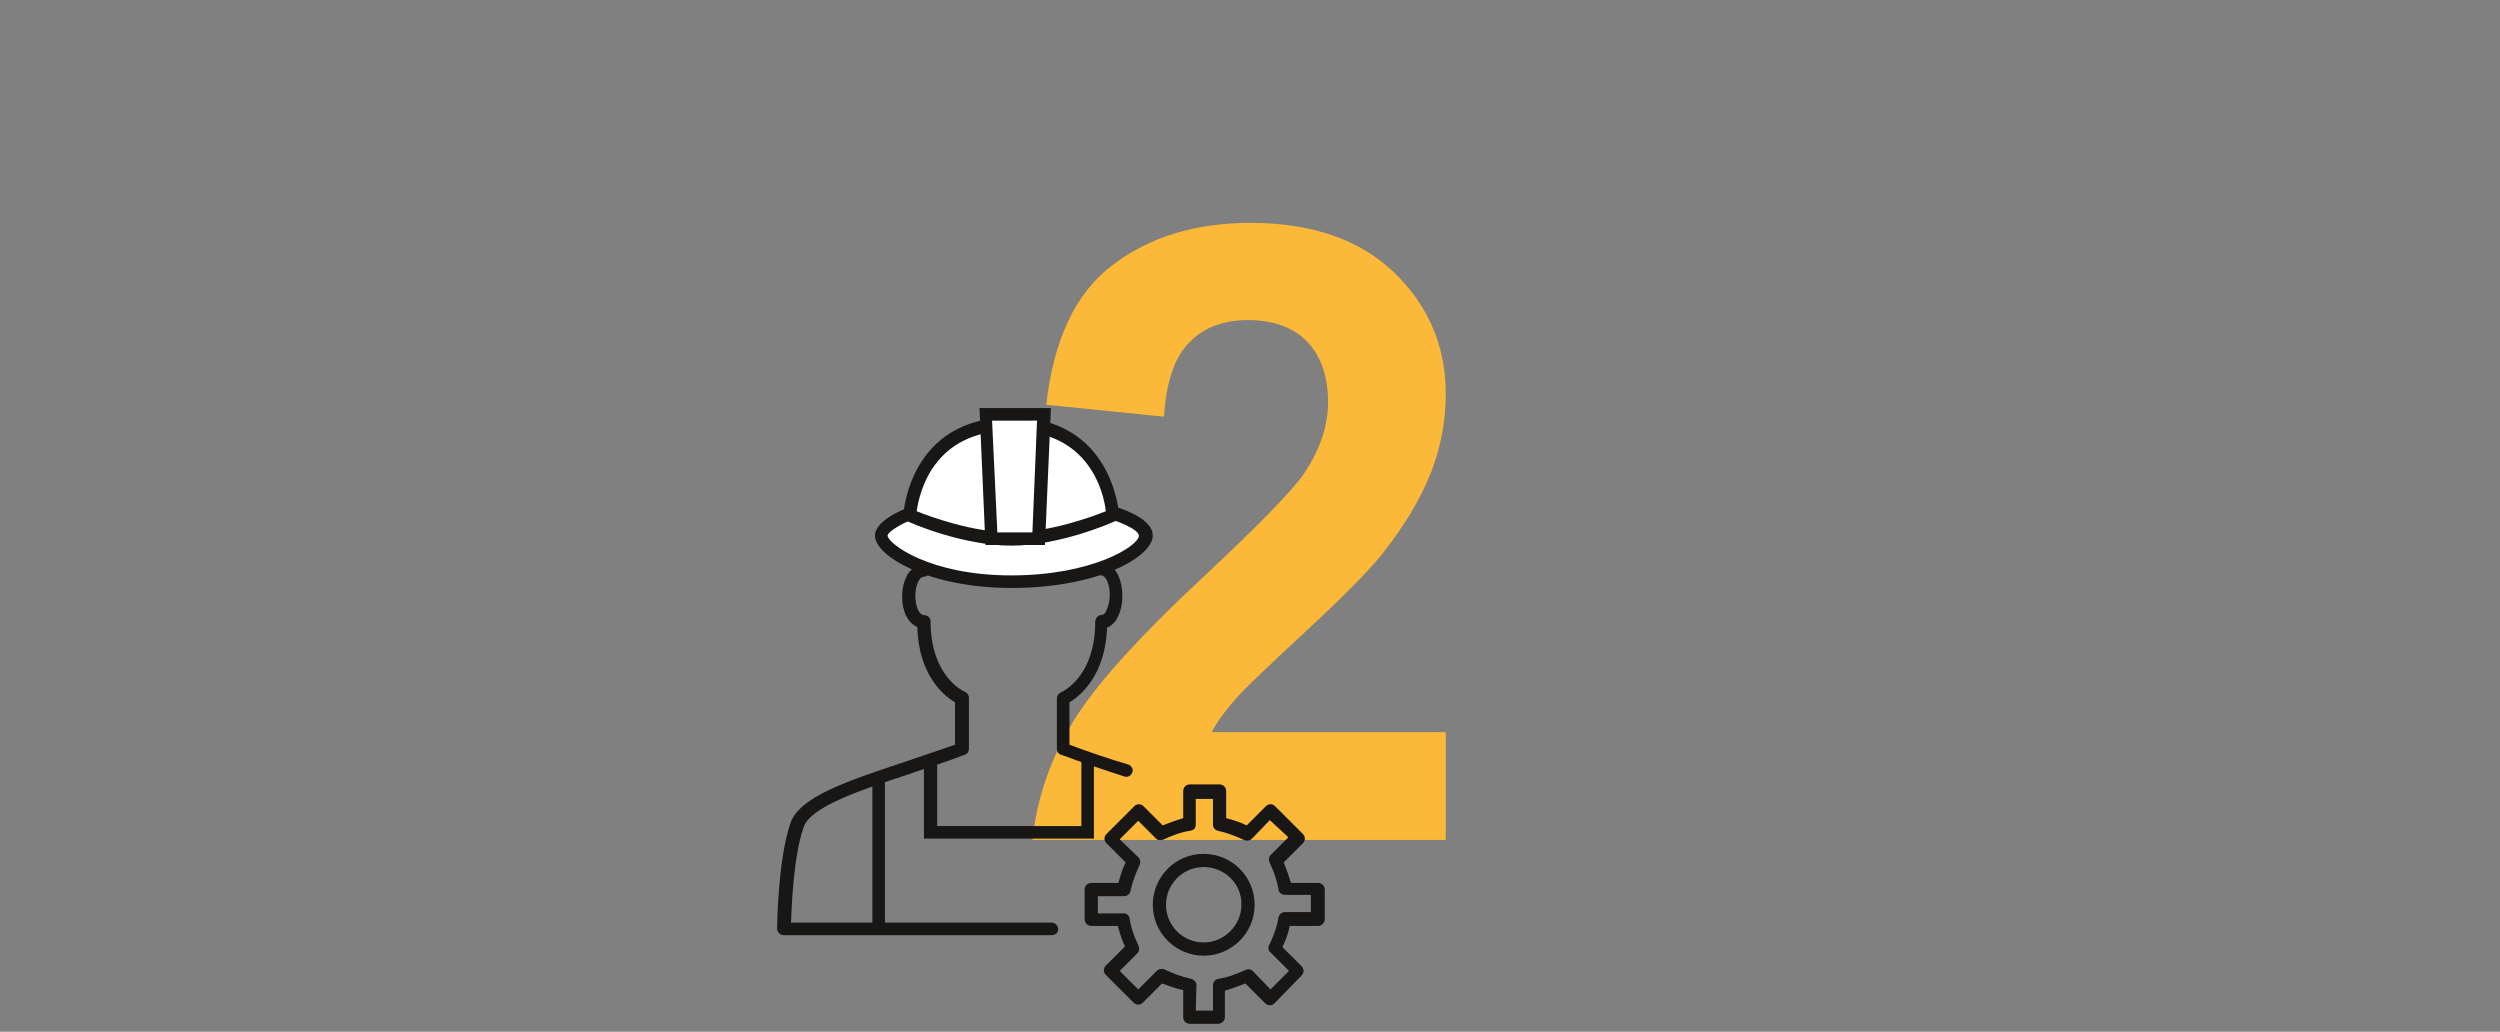 <?xml version="1.0" encoding="UTF-8"?>
<svg xmlns="http://www.w3.org/2000/svg" viewBox="0 0 378 156" xml:space="preserve">
  <rect x="0" y="0" width="378" height="156" fill="#808080" stroke="none"/>
  <g>
    <path d="M218.6 110.4V127h-62.5c.7-6.3 2.7-12.2 6.1-17.8 3.4-5.6 10.1-13 20.1-22.3 8-7.5 13-12.6 14.8-15.2 2.5-3.7 3.7-7.3 3.7-10.9 0-4-1.1-7-3.2-9.2-2.1-2.1-5.1-3.2-8.9-3.2-3.7 0-6.7 1.1-8.9 3.4-2.2 2.2-3.5 6-3.8 11.2l-17.8-1.8c1.1-9.8 4.4-16.9 10-21.1 5.6-4.3 12.6-6.4 20.9-6.4 9.2 0 16.4 2.5 21.6 7.4 5.2 5 7.9 11.1 7.9 18.5 0 4.2-.8 8.2-2.3 12s-3.9 7.8-7.1 11.9c-2.2 2.8-6.1 6.7-11.7 11.9s-9.2 8.6-10.7 10.3c-1.5 1.7-2.7 3.3-3.6 5h35.4v-.3z" fill="#fcb838"></path>
  </g>
  <path d="M158.9 141.4h-40.4c-.3 0-.5-.1-.7-.3-.2-.2-.3-.4-.3-.7 0-.4.1-10.3 2-15.9 1.3-4 8.6-6.4 17-9.2 2.6-.9 5.3-1.8 7.9-2.7v-6.4c-1.5-.9-5.5-3.9-5.7-11.4-1.4-.6-2.3-2.3-2.3-4.6 0-1.1.2-2.1.7-3.1.3-.7.9-1.2 1.6-1.5 0-4.1.5-9 2.6-10.9.4-.4 1-.7 1.5-.8 1.5-3.9 7-5.7 12-5.7h.1c4.7 0 10.5 1.6 11.6 6 .8 3.7 1.1 7.4 1 11.1 1.3.6 2.2 2.4 2.2 4.8 0 1.1-.2 2.2-.7 3.2-.3.7-.9 1.3-1.6 1.6-.3 7.4-4.2 10.4-5.7 11.3v6.4c3.2 1.2 6.2 2.2 8.9 3 .5.2.8.7.6 1.2-.2.5-.7.8-1.2.6-2.8-.9-6.1-2-9.6-3.3-.4-.1-.6-.5-.6-.9v-7.6c0-.4.2-.7.6-.9.2-.1 5.2-2.3 5.2-10.7 0-.5.4-1 .9-1 .3 0 .6-.2.8-.7.3-.7.5-1.5.5-2.3 0-1.7-.6-3-1.3-3-.5 0-1-.4-1-1v-.5c.2-3.7-.1-7.3-.9-10.9-.8-3.1-5.4-4.6-9.7-4.6h-.1c-4.4 0-9.6 1.6-10.3 4.9-.1.5-.6.8-1 .7-.3 0-.6.1-.9.3-1.3 1.1-2 4.9-2 10.2v.1c0 .5-.4 1-.9 1-.8 0-1.3 1.5-1.3 2.9s.5 2.9 1.3 2.9c.5 0 1 .4 1 .9 0 8.3 4.9 10.6 5.2 10.7.4.2.6.5.6.9v7.7c0 .4-.2.8-.6.9-2.8 1.1-5.8 2-8.6 3-7.3 2.4-14.8 4.9-15.8 8-1.5 4.3-1.8 11.7-1.9 14.4H159c.5 0 1 .4 1 1s-.5.9-1.1.9zM184.3 154.8h-4.4c-.5 0-1-.4-1-1v-4.1c-1.1-.2-2.1-.6-3.2-1l-2.9 2.9c-.4.4-1 .4-1.4 0l-4.2-4.2c-.4-.4-.4-1 0-1.4l2.9-2.9c-.5-1-.8-2.1-1.1-3.1h-4c-.5 0-1-.4-1-1v-4.5c0-.5.4-1 1-1h4.1c.3-1.1.6-2.1 1.1-3.1l-2.9-2.9c-.4-.4-.4-1 0-1.4l4.2-4.2c.4-.4 1-.4 1.4 0l2.9 2.9c1-.4 2.1-.8 3.1-1.1v-4.1c0-.5.4-1 1-1h4.5c.5 0 1 .4 1 1v4.1c1.1.3 2.1.6 3.1 1.1l2.9-2.9c.4-.4 1-.4 1.4 0l4.2 4.2c.4.4.4 1 0 1.4l-2.9 2.9c.4 1 .8 2.1 1.1 3.1h4.1c.5 0 1 .4 1 1v4.5c0 .5-.4 1-1 1H195c-.2 1.1-.6 2.2-1.1 3.2l2.9 2.9c.4.4.4 1 0 1.4l-4.1 4.2c-.4.4-1 .4-1.4 0l-3-3c-1 .4-2.1.8-3.1 1.1v4c0 .5-.4.9-.9 1 0-.1 0-.1 0 0zm-3.5-2h2.6V149c0-.5.3-.9.8-1 1.4-.2 2.7-.7 4-1.3.4-.2.9-.2 1.2.1l2.7 2.8 2.8-2.8-2.8-2.8c-.4-.3-.4-.9-.1-1.3.6-1.3 1.1-2.6 1.3-4 .1-.4.5-.8 1-.8h3.9v-2.6h-3.9c-.5 0-.9-.3-1-.8-.2-1.4-.7-2.7-1.3-4-.2-.4-.2-.9.1-1.2l2.7-2.7-2.8-2.6-2.7 2.8c-.3.3-.8.4-1.2.2-1.3-.6-2.6-1.1-4-1.4-.4-.1-.7-.5-.7-.9v-3.9h-2.6v3.9c0 .5-.3.8-.8.9-1.4.2-2.7.7-4 1.3-.4.2-.9.2-1.2-.1l-2.7-2.7-2.8 2.8 2.8 2.7c.3.3.4.8.2 1.2-.6 1.3-1.1 2.6-1.4 4-.1.4-.5.7-.9.7h-4v2.6h3.9c.5 0 .8.3.9.8.2 1.4.7 2.7 1.3 4 .2.4.2.9-.1 1.2l-2.7 2.7 2.8 2.8 2.8-2.8c.3-.3.8-.4 1.2-.2 1.3.6 2.6 1.1 4 1.4.4.1.8.5.8.9l-.1 3.9zm1.2-8.3c-4.2 0-7.7-3.4-7.7-7.7 0-4.2 3.4-7.7 7.7-7.7 4.2 0 7.7 3.4 7.7 7.7 0 4.3-3.5 7.7-7.7 7.7zm0-13.4c-3.2 0-5.7 2.6-5.7 5.7 0 3.2 2.6 5.7 5.7 5.7s5.7-2.6 5.7-5.7c.1-3.1-2.5-5.7-5.7-5.7z" fill="#181715"></path>
  <path d="M133.2 81c0 2.1 7.1 7 19.7 7s20.3-4.5 20.3-7-7.2-4.1-7.2-4.1h-26.4c-.1 0-6.4 2-6.4 4.1" fill="#fff"></path>
  <path d="M152.9 88.9c-12.4 0-20.6-4.8-20.6-7.9 0-2.5 4.9-4.3 7-5h27c1.9.4 8 2 8 5-.1 3.3-8.4 7.9-21.4 7.9zM134.2 81c.1 1.2 6.3 6 18.7 6s19.3-4.5 19.3-6c0-.9-3-2.3-6.4-3.1h-26.2c-3 1-5.4 2.5-5.4 3.1z" fill="#181715"></path>
  <path d="M137.6 77.9s.7-13.8 15.3-13.8c14.6 0 15.3 13.8 15.3 13.8s-8.1 3.6-15.3 3.6-15.3-3.6-15.3-3.6" fill="#fff"></path>
  <path d="M152.9 82.5c-7.4 0-15.4-3.5-15.7-3.7l-.6-.3v-.7c0-.2.9-14.7 16.3-14.7s16.3 14.6 16.3 14.7v.7l-.6.3c-.4.2-8.3 3.7-15.7 3.7zm-14.3-5.2c2 .8 8.5 3.2 14.3 3.2s12.3-2.4 14.3-3.2c-.3-2.7-2.4-12.2-14.3-12.2s-13.9 9.5-14.3 12.2z" fill="#181715"></path>
  <path d="m149.1 62.7.8 18.8h7.2l.8-18.8z" fill="#fff"></path>
  <path d="M158 82.4h-9l-.9-20.7h10.8l-.9 20.7zm-7.2-1.9h5.3l.7-16.9H150l.8 16.9zM131.9 118h1.9v23h-1.9zM165.4 126.8h-25.7v-12.4h2v10.5h21.8v-10.5h1.9z" fill="#181715"></path>
</svg>
